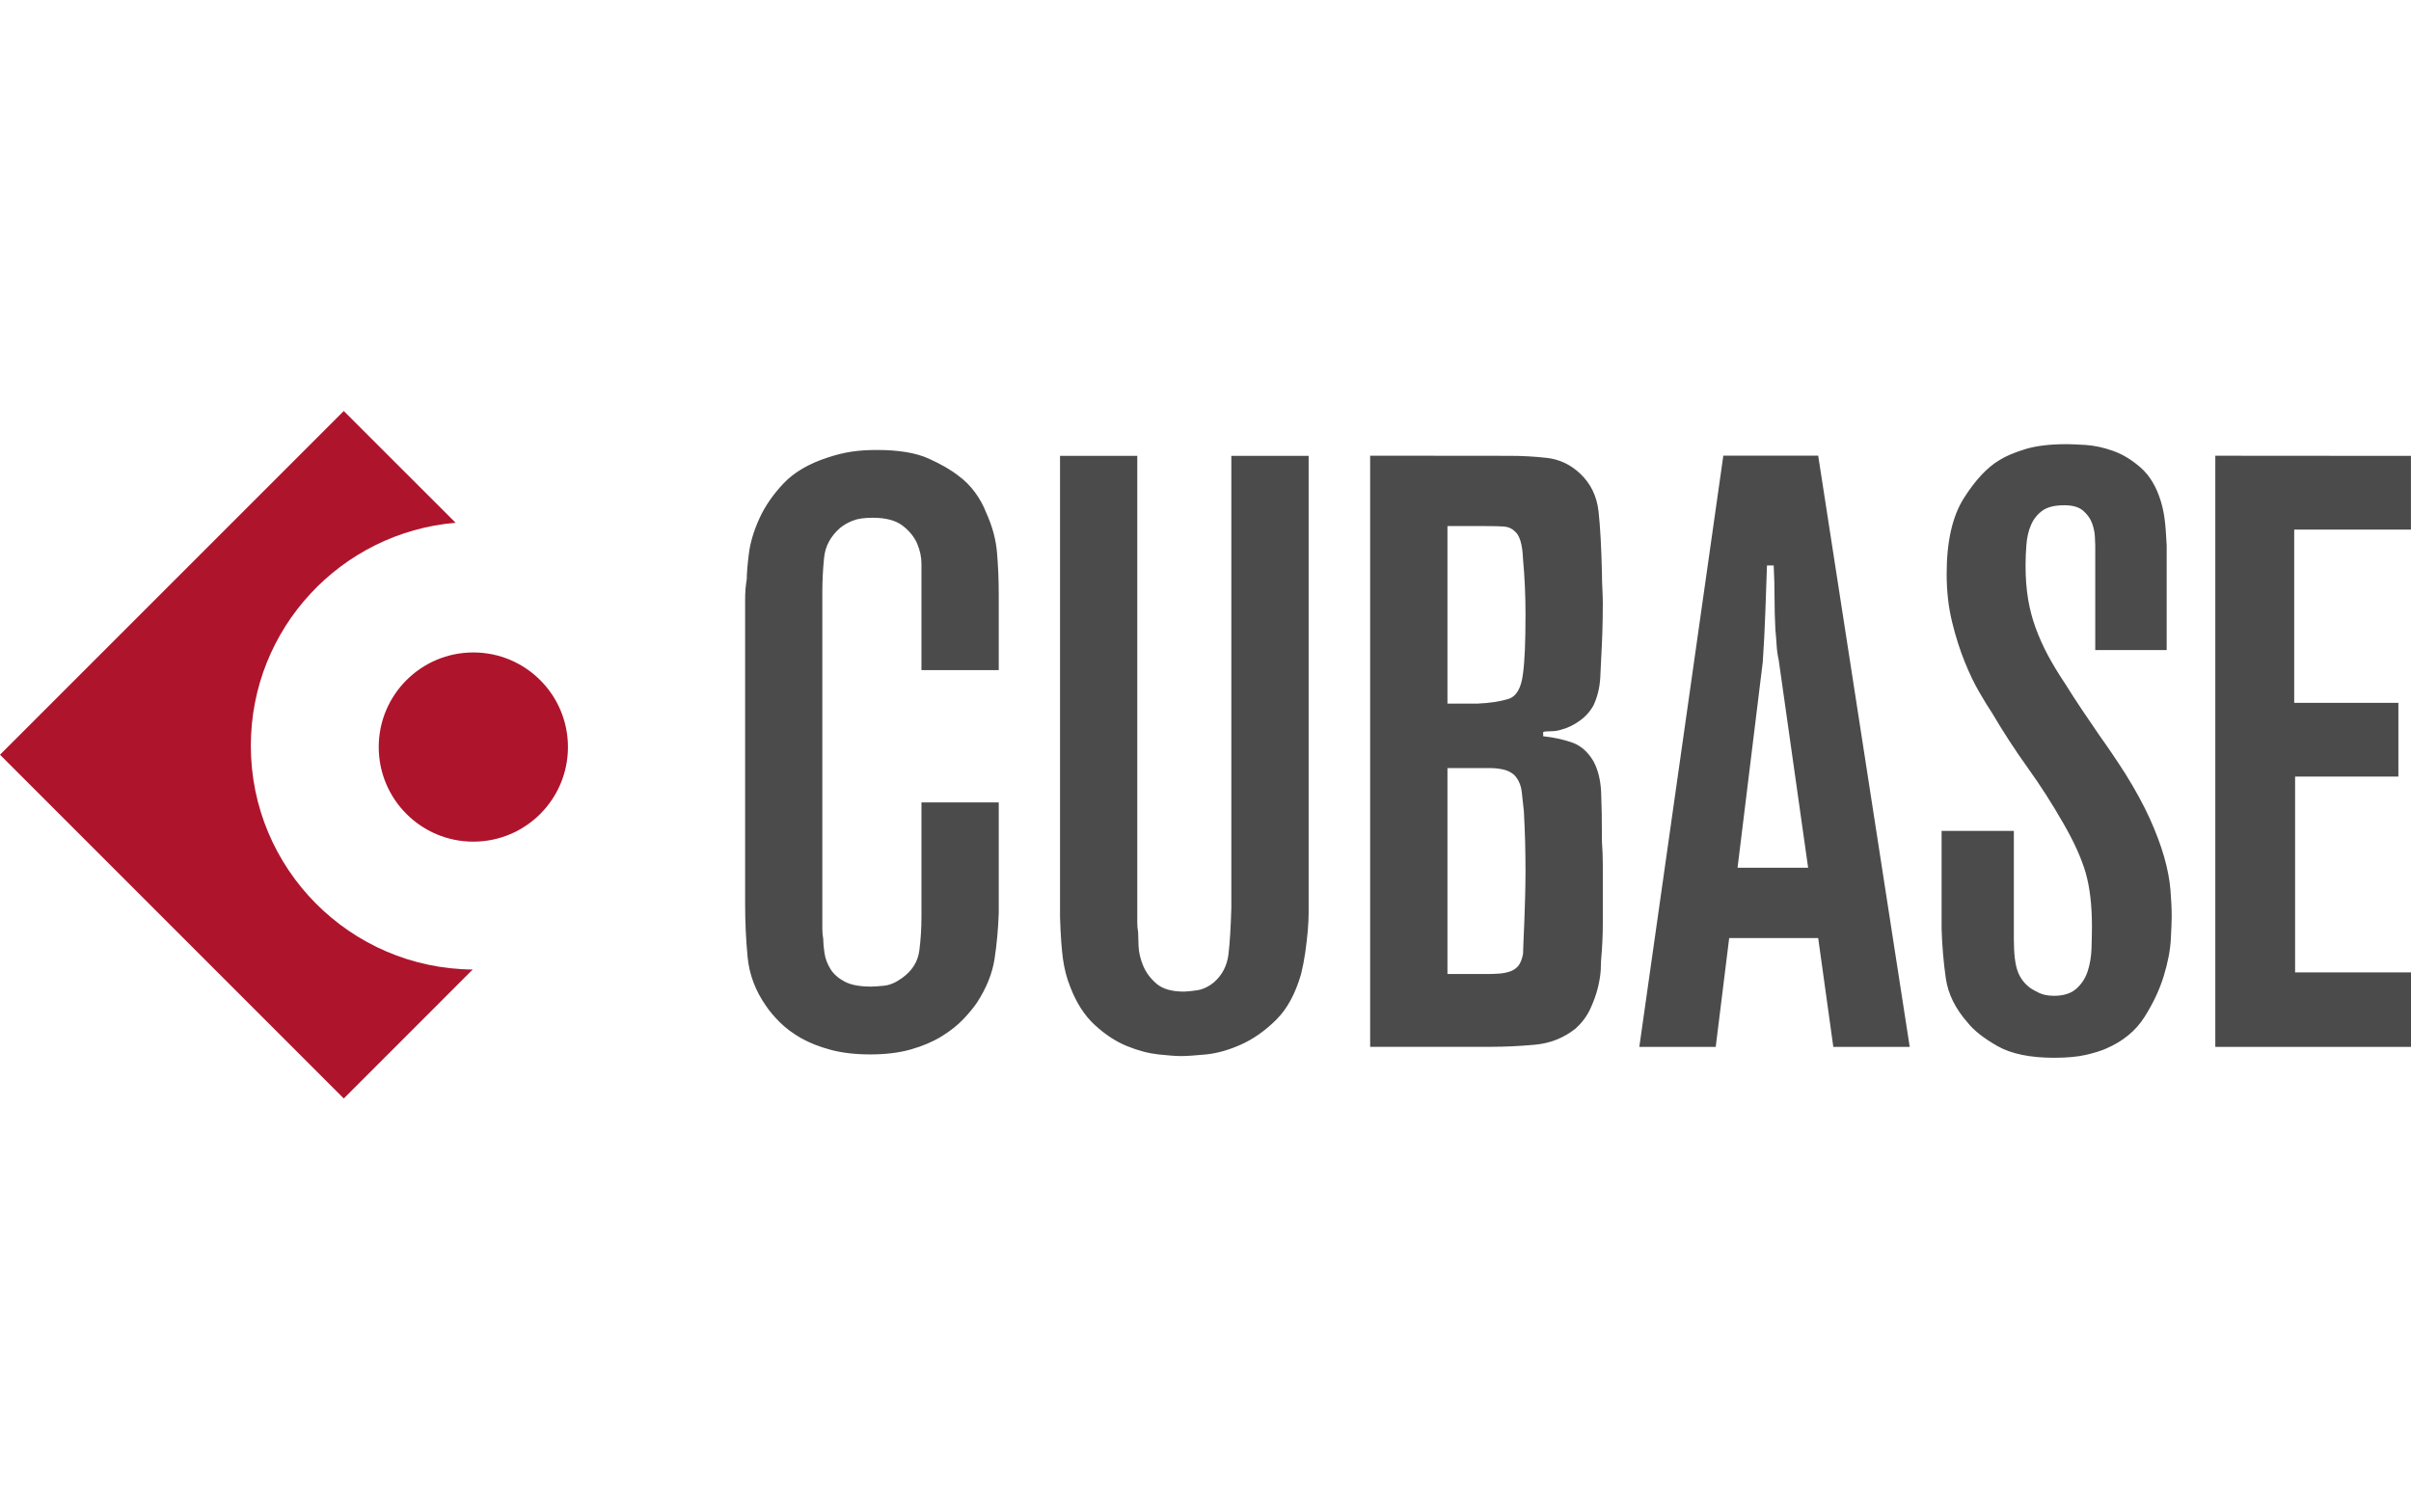 <?xml version="1.0" encoding="UTF-8" standalone="no"?>
<!DOCTYPE svg PUBLIC "-//W3C//DTD SVG 1.1//EN" "http://www.w3.org/Graphics/SVG/1.1/DTD/svg11.dtd">
<!-- Created with Vectornator (http://vectornator.io/) -->
<svg height="32.0pt" stroke-miterlimit="10" style="fill-rule:nonzero;clip-rule:evenodd;stroke-linecap:round;stroke-linejoin:round;" version="1.1" viewBox="0 0 51.03 32" width="51.03pt" xml:space="preserve" xmlns="http://www.w3.org/2000/svg" xmlns:xlink="http://www.w3.org/1999/xlink">
<defs/>
<g id="Untitled">
<g opacity="1">
<path d="M21.139 14.185L19.503 14.185L19.503 12.253L19.503 11.934C19.503 11.793 19.473 11.651 19.413 11.509C19.352 11.367 19.25 11.24 19.105 11.128C18.96 11.016 18.749 10.96 18.472 10.96C18.291 10.96 18.15 10.98 18.047 11.022C17.945 11.063 17.858 11.113 17.785 11.172C17.58 11.35 17.465 11.562 17.442 11.81C17.417 12.058 17.405 12.301 17.405 12.537L17.405 19.448L17.405 19.661C17.405 19.732 17.411 19.803 17.424 19.874C17.424 19.957 17.433 20.057 17.451 20.175C17.468 20.293 17.511 20.405 17.577 20.512C17.643 20.619 17.743 20.707 17.876 20.778C18.008 20.849 18.195 20.884 18.436 20.884C18.496 20.884 18.587 20.878 18.707 20.866C18.828 20.855 18.954 20.802 19.087 20.707C19.304 20.553 19.427 20.358 19.458 20.122C19.488 19.886 19.503 19.65 19.503 19.413L19.503 16.985L21.139 16.985L21.139 19.325C21.127 19.667 21.097 19.992 21.05 20.299C21.003 20.606 20.879 20.913 20.68 21.221C20.609 21.327 20.511 21.445 20.388 21.575C20.264 21.705 20.111 21.826 19.929 21.938C19.746 22.05 19.532 22.142 19.284 22.213C19.037 22.284 18.749 22.32 18.419 22.32C18.101 22.32 17.822 22.287 17.58 22.222C17.339 22.157 17.13 22.074 16.953 21.974C16.777 21.873 16.627 21.761 16.503 21.637C16.38 21.513 16.283 21.398 16.212 21.291C15.988 20.972 15.858 20.627 15.823 20.255C15.788 19.883 15.771 19.514 15.771 19.147L15.771 13.105L15.771 12.68C15.771 12.538 15.782 12.396 15.806 12.255C15.806 12.136 15.82 11.959 15.85 11.723C15.879 11.487 15.953 11.239 16.071 10.979C16.189 10.719 16.359 10.471 16.583 10.234C16.806 9.998 17.118 9.815 17.519 9.685C17.695 9.626 17.863 9.585 18.022 9.561C18.181 9.537 18.36 9.525 18.56 9.525C19.019 9.525 19.381 9.585 19.646 9.703C19.911 9.821 20.126 9.945 20.291 10.075C20.42 10.169 20.535 10.285 20.635 10.42C20.735 10.556 20.815 10.701 20.874 10.854C21.003 11.138 21.08 11.421 21.103 11.705C21.127 11.989 21.139 12.284 21.139 12.591L21.139 14.185L21.139 14.185ZM24.071 9.649L24.071 19.324L24.071 19.537C24.071 19.596 24.077 19.661 24.089 19.732C24.089 19.791 24.092 19.889 24.098 20.024C24.104 20.16 24.136 20.299 24.195 20.441C24.253 20.582 24.347 20.71 24.477 20.822C24.606 20.934 24.8 20.99 25.058 20.99C25.117 20.99 25.208 20.981 25.331 20.963C25.454 20.946 25.575 20.89 25.692 20.795C25.868 20.642 25.971 20.444 26.001 20.201C26.03 19.959 26.05 19.631 26.062 19.218L26.062 9.649L27.698 9.649L27.698 19.13L27.698 19.325C27.698 19.431 27.692 19.555 27.68 19.697C27.668 19.839 27.65 19.992 27.627 20.158C27.603 20.323 27.573 20.477 27.538 20.619C27.419 21.032 27.245 21.354 27.014 21.584C26.782 21.815 26.536 21.989 26.276 22.107C26.015 22.225 25.766 22.296 25.529 22.32C25.292 22.343 25.114 22.355 24.996 22.355C24.889 22.355 24.729 22.343 24.516 22.32C24.303 22.296 24.081 22.237 23.85 22.142C23.618 22.048 23.393 21.9 23.174 21.699C22.955 21.499 22.78 21.227 22.65 20.884C22.578 20.707 22.528 20.512 22.498 20.299C22.469 20.087 22.448 19.792 22.436 19.413L22.436 9.649L24.071 9.649ZM31.954 9.649C32.217 9.649 32.48 9.663 32.742 9.693C33.005 9.723 33.238 9.832 33.44 10.021C33.667 10.233 33.798 10.502 33.834 10.827C33.87 11.152 33.894 11.592 33.906 12.147C33.906 12.253 33.909 12.36 33.915 12.466C33.921 12.572 33.924 12.679 33.924 12.785C33.924 12.986 33.921 13.181 33.915 13.37C33.909 13.559 33.9 13.754 33.889 13.954C33.889 13.99 33.882 14.117 33.871 14.335C33.859 14.554 33.811 14.752 33.728 14.929C33.657 15.059 33.56 15.168 33.435 15.257C33.311 15.346 33.183 15.408 33.053 15.443C32.982 15.467 32.905 15.479 32.822 15.479C32.739 15.479 32.686 15.485 32.662 15.496L32.662 15.585C32.887 15.609 33.091 15.653 33.275 15.718C33.459 15.783 33.61 15.916 33.728 16.117C33.823 16.294 33.877 16.512 33.889 16.772C33.9 17.032 33.906 17.381 33.906 17.818C33.918 17.983 33.924 18.148 33.924 18.314L33.924 18.792L33.924 19.554C33.924 19.802 33.912 20.057 33.888 20.316C33.888 20.352 33.885 20.426 33.88 20.538C33.873 20.65 33.852 20.777 33.817 20.919C33.781 21.061 33.727 21.209 33.656 21.362C33.584 21.515 33.482 21.651 33.351 21.77C33.1 21.971 32.811 22.086 32.483 22.115C32.154 22.145 31.841 22.159 31.543 22.159L29 22.159L29 9.646L31.954 9.649ZM30.636 14.894L31.275 14.894C31.536 14.882 31.752 14.849 31.924 14.796C32.096 14.743 32.2 14.563 32.235 14.256C32.271 14.008 32.288 13.588 32.288 12.998C32.288 12.608 32.271 12.218 32.235 11.828C32.223 11.521 32.164 11.326 32.057 11.243C31.998 11.184 31.921 11.152 31.826 11.145C31.731 11.139 31.607 11.136 31.453 11.136L30.636 11.136L30.636 14.894ZM30.636 20.618L31.471 20.618C31.564 20.618 31.651 20.615 31.732 20.609C31.813 20.603 31.888 20.588 31.958 20.565C32.028 20.541 32.086 20.503 32.132 20.45C32.178 20.396 32.213 20.311 32.236 20.192C32.236 20.146 32.239 20.06 32.245 19.936C32.251 19.812 32.257 19.67 32.263 19.51C32.268 19.351 32.274 19.177 32.28 18.988C32.285 18.799 32.288 18.615 32.288 18.438C32.288 18.225 32.285 18.016 32.28 17.809C32.274 17.602 32.265 17.393 32.254 17.18C32.242 17.062 32.227 16.926 32.21 16.773C32.193 16.619 32.138 16.495 32.045 16.4C31.975 16.341 31.894 16.303 31.801 16.285C31.709 16.267 31.621 16.259 31.54 16.259L30.636 16.259L30.636 20.618ZM40.42 22.16L38.803 22.16L38.483 19.857L36.599 19.857L36.314 22.16L34.697 22.16L36.475 9.646L38.483 9.646L40.42 22.16ZM36.776 18.368L38.27 18.368L37.648 13.977C37.624 13.87 37.609 13.762 37.603 13.655C37.597 13.547 37.588 13.44 37.577 13.332C37.565 13.093 37.559 12.866 37.559 12.651C37.559 12.425 37.553 12.197 37.541 11.97L37.399 11.97C37.387 12.317 37.375 12.657 37.363 12.992C37.351 13.326 37.333 13.667 37.31 14.013L36.776 18.368ZM45.858 13.761L44.347 13.761L44.347 11.546C44.347 11.51 44.344 11.445 44.339 11.351C44.333 11.256 44.312 11.162 44.276 11.067C44.241 10.973 44.178 10.887 44.09 10.81C44.001 10.733 43.868 10.695 43.69 10.695C43.488 10.695 43.334 10.733 43.228 10.81C43.121 10.887 43.041 10.988 42.988 11.111C42.934 11.236 42.902 11.375 42.89 11.528C42.878 11.681 42.872 11.829 42.872 11.971C42.872 12.231 42.89 12.467 42.925 12.68C42.961 12.892 43.014 13.096 43.085 13.291C43.157 13.486 43.242 13.678 43.343 13.867C43.444 14.056 43.566 14.257 43.708 14.47C43.826 14.659 43.944 14.842 44.063 15.019C44.181 15.196 44.306 15.38 44.436 15.568C44.614 15.816 44.798 16.088 44.987 16.383C45.2 16.726 45.372 17.042 45.503 17.331C45.633 17.621 45.734 17.89 45.805 18.138C45.876 18.386 45.92 18.616 45.938 18.829C45.956 19.041 45.965 19.236 45.965 19.413C45.965 19.485 45.959 19.638 45.947 19.874C45.935 20.111 45.885 20.374 45.796 20.663C45.707 20.953 45.571 21.242 45.387 21.531C45.203 21.821 44.934 22.042 44.578 22.196C44.472 22.243 44.33 22.287 44.152 22.329C43.974 22.37 43.749 22.391 43.477 22.391C42.967 22.391 42.567 22.308 42.277 22.143C41.986 21.977 41.776 21.812 41.646 21.646C41.385 21.351 41.231 21.038 41.184 20.707C41.136 20.377 41.106 20.028 41.095 19.662L41.095 17.588L42.624 17.588L42.624 19.874C42.624 20.181 42.65 20.409 42.704 20.556C42.757 20.704 42.849 20.825 42.979 20.919C43.015 20.943 43.074 20.976 43.157 21.017C43.24 21.058 43.346 21.079 43.477 21.079C43.678 21.079 43.835 21.029 43.948 20.928C44.06 20.828 44.14 20.704 44.188 20.556C44.235 20.409 44.262 20.249 44.268 20.078C44.273 19.907 44.277 19.75 44.277 19.608C44.277 19.159 44.232 18.781 44.144 18.474C44.054 18.167 43.897 17.818 43.672 17.429C43.435 17.015 43.184 16.622 42.917 16.251C42.65 15.878 42.398 15.492 42.162 15.09C42.09 14.984 42.002 14.839 41.895 14.656C41.788 14.473 41.684 14.257 41.584 14.009C41.483 13.761 41.394 13.48 41.317 13.167C41.24 12.854 41.202 12.514 41.202 12.148C41.202 11.463 41.323 10.929 41.566 10.545C41.809 10.161 42.061 9.892 42.322 9.738C42.452 9.656 42.633 9.579 42.864 9.508C43.095 9.437 43.388 9.402 43.744 9.402C43.826 9.402 43.96 9.408 44.144 9.419C44.327 9.431 44.52 9.472 44.721 9.543C44.923 9.614 45.118 9.732 45.308 9.898C45.497 10.063 45.64 10.3 45.734 10.607C45.77 10.725 45.797 10.849 45.814 10.979C45.832 11.109 45.847 11.298 45.859 11.546L45.859 13.761L45.858 13.761ZM51.029 9.65L51.029 11.21L48.558 11.21L48.558 14.878L50.763 14.878L50.763 16.438L48.577 16.438L48.577 20.584L51.03 20.584L51.03 22.161L46.888 22.161L46.888 9.647L51.029 9.65Z" fill="#4b4b4b" fill-rule="nonzero" opacity="1" stroke="none"/>
<path d="M10.005 20.523L7.276 23.253L0 15.976L7.276 8.7L9.643 11.066C7.216 11.272 5.309 13.305 5.309 15.786C5.309 18.39 7.408 20.501 10.006 20.523L10.005 20.523ZM10.018 13.811C8.913 13.811 8.016 14.707 8.016 15.813C8.016 16.919 8.912 17.816 10.018 17.816C11.125 17.816 12.021 16.92 12.021 15.813C12.021 14.708 11.125 13.811 10.018 13.811Z" fill="#af142d" fill-rule="nonzero" opacity="1" stroke="none"/>
</g>
</g>
</svg>
